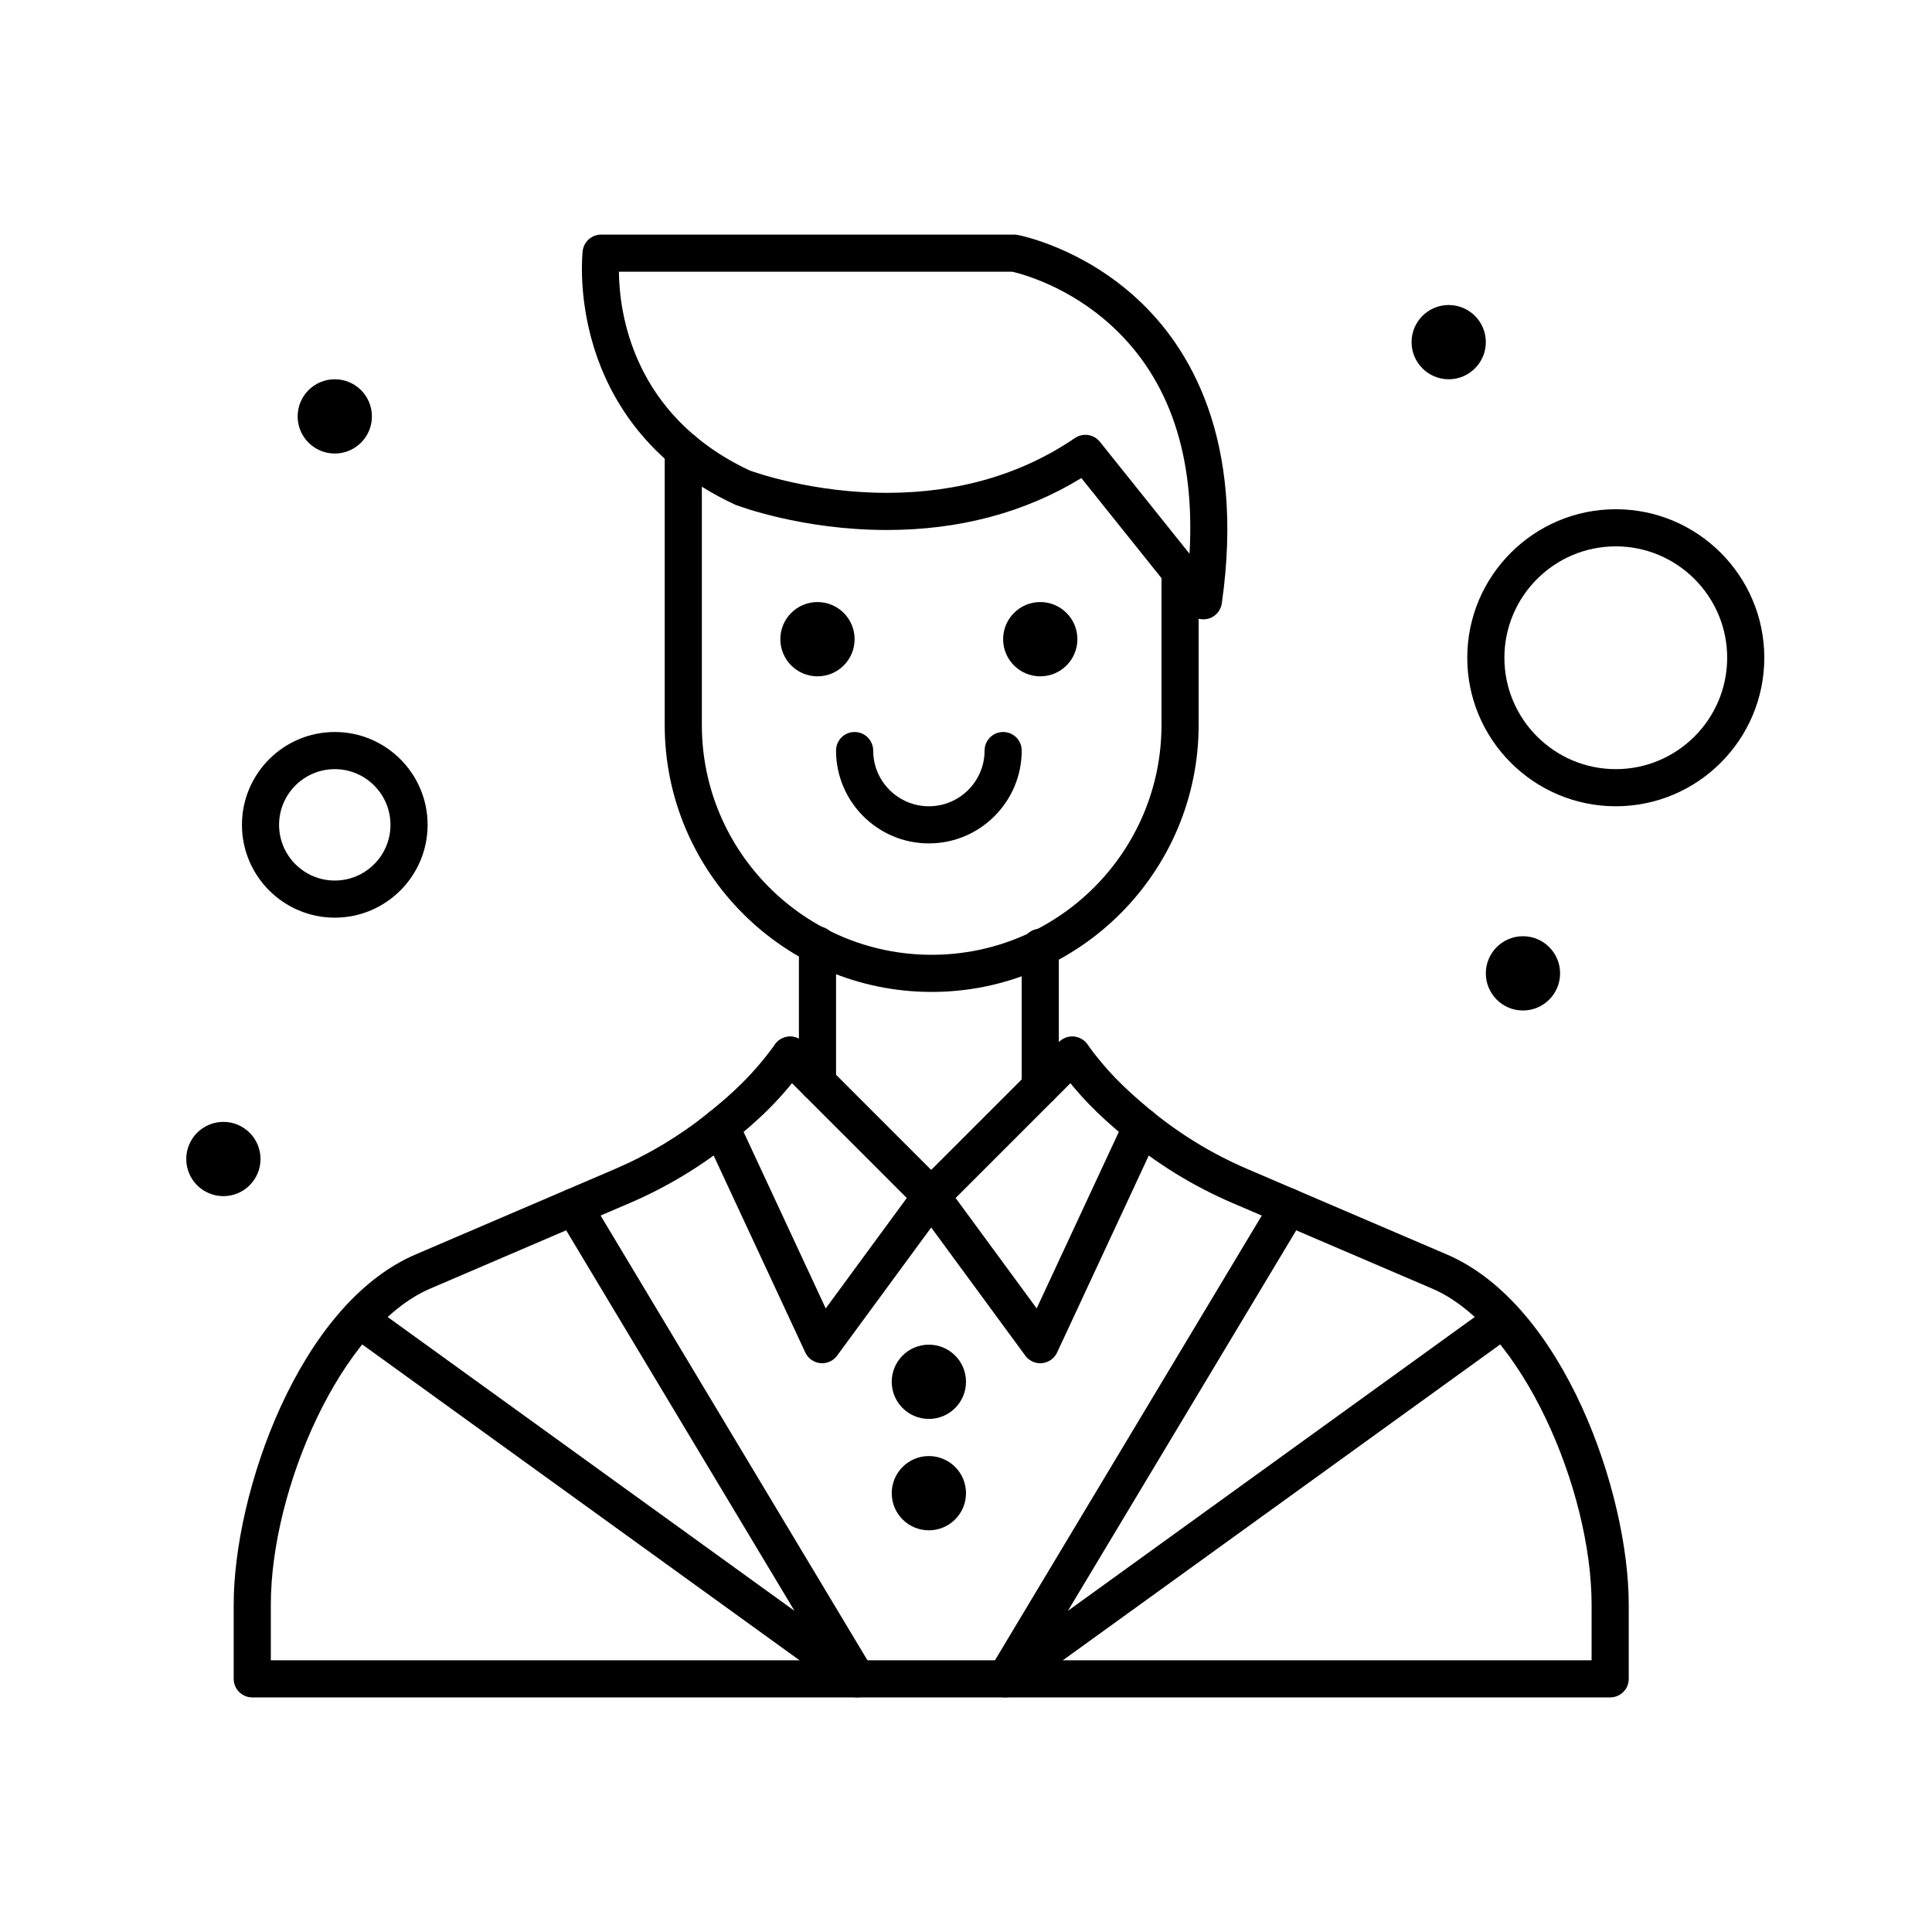 <?xml version="1.0" encoding="UTF-8"?>
<!-- Uploaded to: SVG Repo, www.svgrepo.com, Generator: SVG Repo Mixer Tools -->
<svg fill="#000000" width="800px" height="800px" version="1.1" viewBox="144 144 512 512" xmlns="http://www.w3.org/2000/svg">
 <g>
  <path d="m410.46 593.83c-1.199 0-2.394-0.438-3.328-1.297-1.723-1.578-2.094-4.152-0.891-6.156l75.047-125.08c1.398-2.328 4.418-3.086 6.75-1.688 2.332 1.398 3.086 4.418 1.688 6.75l-62.711 104.52 112.53-81.273c2.203-1.59 5.277-1.094 6.871 1.109 1.59 2.203 1.094 5.277-1.109 6.871l-131.96 95.305c-0.871 0.629-1.883 0.934-2.887 0.934z"/>
  <path d="m371.1 593.83c-1.004 0-2.016-0.309-2.879-0.93l-131.96-95.305c-2.203-1.59-2.699-4.668-1.109-6.871 1.59-2.203 4.668-2.699 6.867-1.109l112.53 81.273-62.715-104.52c-1.398-2.332-0.641-5.352 1.688-6.75 2.328-1.398 5.352-0.641 6.75 1.688l75.047 125.08c1.203 2.004 0.828 4.574-0.891 6.156-0.93 0.855-2.125 1.293-3.324 1.293z"/>
  <path d="m242.56 254.35c0 5.434-4.406 9.84-9.84 9.84s-9.84-4.406-9.84-9.84 4.406-9.84 9.84-9.84 9.84 4.406 9.84 9.84"/>
  <path d="m213.04 451.15c0 5.434-4.406 9.84-9.84 9.84-5.438 0-9.84-4.406-9.84-9.84 0-5.434 4.402-9.84 9.84-9.84 5.434 0 9.84 4.406 9.84 9.84"/>
  <path d="m537.76 234.67c0 5.434-4.406 9.84-9.84 9.84-5.434 0-9.84-4.406-9.84-9.84 0-5.434 4.406-9.84 9.84-9.84 5.434 0 9.84 4.406 9.84 9.84"/>
  <path d="m557.44 401.95c0 5.434-4.402 9.84-9.84 9.84-5.434 0-9.84-4.406-9.84-9.84 0-5.434 4.406-9.84 9.84-9.84 5.438 0 9.84 4.406 9.84 9.84"/>
  <path d="m400 510.19c0 5.438-4.406 9.84-9.84 9.84-5.438 0-9.84-4.402-9.84-9.84 0-5.434 4.402-9.84 9.84-9.84 5.434 0 9.84 4.406 9.84 9.84"/>
  <path d="m400 539.71c0 5.434-4.406 9.84-9.84 9.84-5.438 0-9.84-4.406-9.84-9.84 0-5.438 4.402-9.84 9.84-9.84 5.434 0 9.84 4.402 9.84 9.84"/>
  <path d="m419.68 437.01c-2.719 0-4.922-2.203-4.922-4.922v-37.047c0-2.719 2.203-4.922 4.922-4.922s4.922 2.203 4.922 4.922v37.047c-0.004 2.719-2.207 4.922-4.922 4.922z"/>
  <path d="m360.64 435.77c-2.719 0-4.922-2.203-4.922-4.922v-36.441c0-2.719 2.203-4.922 4.922-4.922s4.922 2.203 4.922 4.922v36.441c0 2.719-2.203 4.922-4.922 4.922z"/>
  <path d="m419.68 505.27c-1.555 0-3.031-0.738-3.965-2.008l-28.898-39.359c-1.438-1.957-1.23-4.672 0.488-6.391l37.371-37.371c1.918-1.922 5.039-1.922 6.957 0 1.922 1.922 1.922 5.035 0 6.957l-34.383 34.387 21.48 29.254 23.375-50.227c1.148-2.465 4.074-3.527 6.535-2.387 2.465 1.145 3.531 4.074 2.387 6.535l-26.883 57.766c-0.734 1.578-2.246 2.648-3.977 2.82-0.164 0.016-0.324 0.023-0.488 0.023z"/>
  <path d="m361.88 505.27c-0.164 0-0.324-0.008-0.488-0.023-1.73-0.172-3.242-1.242-3.977-2.82l-26.883-57.766c-1.145-2.465-0.078-5.391 2.383-6.535 2.465-1.145 5.391-0.078 6.535 2.387l23.375 50.23 21.48-29.254-34.387-34.387c-1.922-1.922-1.922-5.035 0-6.957s5.035-1.922 6.957 0l37.371 37.371c1.719 1.719 1.926 4.434 0.488 6.391l-28.898 39.359c-0.922 1.266-2.398 2.004-3.957 2.004z"/>
  <path d="m232.72 387.19c-13.566 0-24.602-11.035-24.602-24.602 0-13.566 11.035-24.602 24.602-24.602s24.602 11.035 24.602 24.602c-0.004 13.566-11.039 24.602-24.602 24.602zm0-39.359c-8.141 0-14.762 6.621-14.762 14.762s6.621 14.762 14.762 14.762 14.762-6.621 14.762-14.762c-0.004-8.141-6.625-14.762-14.762-14.762z"/>
  <path d="m572.2 357.67c-21.703 0-39.359-17.656-39.359-39.359s17.656-39.359 39.359-39.359 39.359 17.656 39.359 39.359-17.656 39.359-39.359 39.359zm0-68.879c-16.277 0-29.52 13.242-29.52 29.52s13.242 29.52 29.52 29.52c16.277 0 29.52-13.242 29.52-29.52s-13.242-29.52-29.52-29.52z"/>
  <path d="m570.71 593.83h-359.86c-2.719 0-4.922-2.203-4.922-4.922v-19.68c0-29.477 17.164-79.48 48.203-92.785l52.867-22.656c8.785-3.766 17.02-8.703 24.477-14.676 6.777-5.43 12.145-10.398 17.953-18.391 1.598-2.199 4.676-2.684 6.871-1.086 2.199 1.598 2.684 4.676 1.086 6.871-6.457 8.879-12.348 14.344-19.762 20.281-8.148 6.527-17.152 11.926-26.754 16.039l-52.859 22.668c-23.789 10.195-42.242 53.387-42.242 83.738v14.762h350.02v-14.762c0-30.352-18.453-73.543-42.242-83.738l-52.867-22.656c-10.441-4.477-20.152-10.449-28.848-17.758-6.785-5.699-11.848-10.562-17.664-18.562-1.598-2.199-1.113-5.273 1.086-6.871 2.199-1.598 5.273-1.113 6.871 1.086 5.227 7.184 9.836 11.605 16.039 16.816 7.957 6.688 16.836 12.152 26.395 16.246l52.867 22.652c31.039 13.305 48.203 63.305 48.203 92.785v19.68c0.004 2.719-2.199 4.918-4.918 4.918z"/>
  <path d="m390.9 406.87c-39.012 0-70.746-31.738-70.746-70.746v-72.797c0-2.719 2.203-4.922 4.922-4.922s4.922 2.203 4.922 4.922v72.797c0 33.586 27.324 60.906 60.906 60.906 33.586 0 60.906-27.324 60.906-60.906v-40.637c0-2.719 2.203-4.922 4.922-4.922s4.922 2.203 4.922 4.922v40.637c-0.008 39.012-31.742 70.746-70.754 70.746z"/>
  <path d="m390.16 367.51c-13.566 0-24.602-11.035-24.602-24.602 0-2.719 2.203-4.922 4.922-4.922s4.922 2.203 4.922 4.922c0 8.141 6.621 14.762 14.762 14.762 8.141 0 14.762-6.621 14.762-14.762 0-2.719 2.203-4.922 4.922-4.922s4.922 2.203 4.922 4.922c-0.012 13.566-11.047 24.602-24.609 24.602z"/>
  <path d="m429.52 313.39c0 5.438-4.406 9.844-9.84 9.844-5.438 0-9.84-4.406-9.84-9.844 0-5.434 4.402-9.84 9.84-9.84 5.434 0 9.84 4.406 9.84 9.84"/>
  <path d="m370.48 313.39c0 5.438-4.402 9.844-9.84 9.844-5.434 0-9.84-4.406-9.84-9.844 0-5.434 4.406-9.84 9.84-9.84 5.438 0 9.84 4.406 9.84 9.84"/>
  <path d="m462.91 308.13c-1.473 0-2.891-0.66-3.84-1.844l-28.496-35.59c-14.953 9.133-32.277 13.758-51.566 13.758-22.48 0-39.324-6.379-40.031-6.648-0.105-0.043-0.211-0.086-0.312-0.133-23.516-10.961-33.227-28.602-37.227-41.465-4.324-13.898-3.074-25.211-3.019-25.684 0.289-2.481 2.391-4.352 4.887-4.352h109.43c0.305 0 0.605 0.027 0.902 0.082 0.688 0.129 16.996 3.293 31.852 17.055 13.625 12.617 28.551 36.84 22.301 80.602-0.277 1.941-1.684 3.535-3.574 4.051-0.438 0.109-0.871 0.168-1.301 0.168zm-31.277-48.902c1.449 0 2.875 0.637 3.844 1.844l23.758 29.676c1.512-26.016-5.344-46.242-20.441-60.227-11.598-10.742-24.215-13.984-26.578-14.516l-104.2 0.004c0.098 10.664 3.531 38.07 34.625 52.66 1.598 0.582 16.824 5.941 36.363 5.941 18.949 0 35.723-4.887 49.859-14.527 0.844-0.574 1.809-0.855 2.766-0.855z"/>
 </g>
</svg>